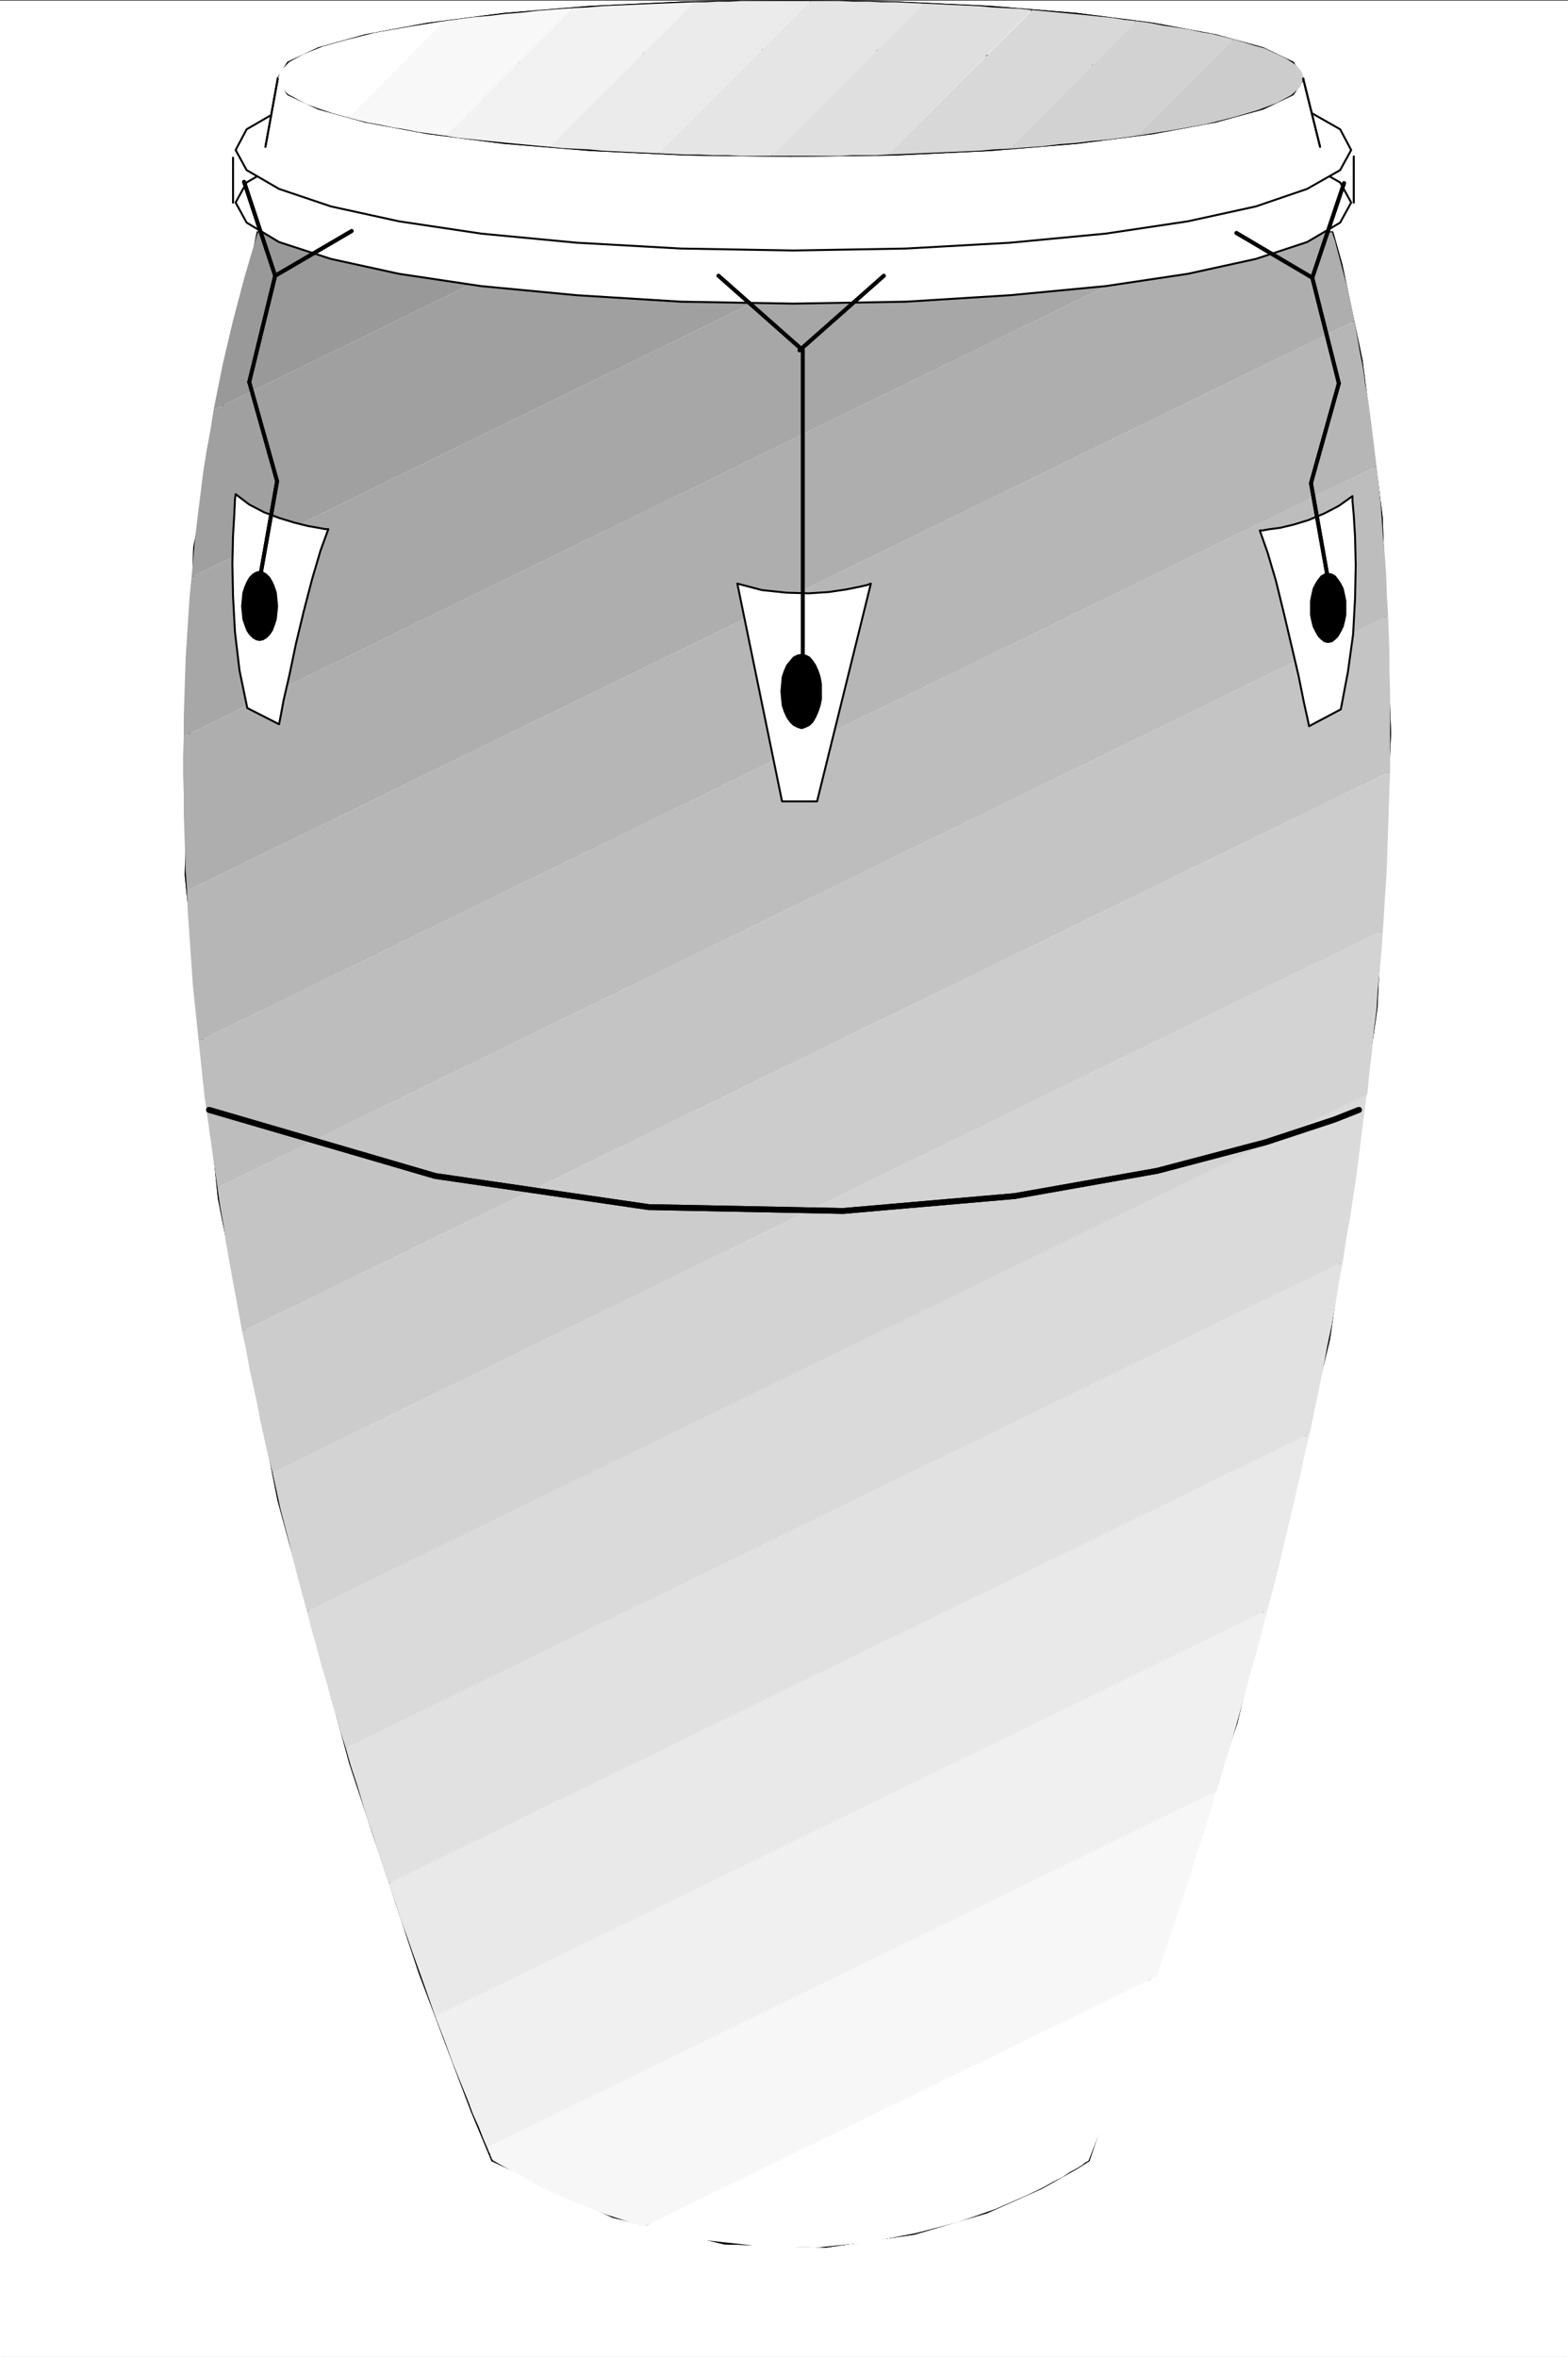 <?xml version="1.0" encoding="UTF-8" standalone="no"?>
<svg
   version="1.0"
   width="103.438mm"
   height="155.497mm"
   id="svg87"
   sodipodi:docname="Conga Drum.wmf"
   xmlns:inkscape="http://www.inkscape.org/namespaces/inkscape"
   xmlns:sodipodi="http://sodipodi.sourceforge.net/DTD/sodipodi-0.dtd"
   xmlns="http://www.w3.org/2000/svg"
   xmlns:svg="http://www.w3.org/2000/svg">
  <rect width="100%" height="100%" fill="#333333" stroke="none"/>
  <sodipodi:namedview
     id="namedview87"
     pagecolor="#ffffff"
     bordercolor="#000000"
     borderopacity="0.25"
     inkscape:showpageshadow="2"
     inkscape:pageopacity="0.0"
     inkscape:pagecheckerboard="0"
     inkscape:deskcolor="#d1d1d1"
     inkscape:document-units="mm" />
  <defs
     id="defs1">
    <pattern
       id="WMFhbasepattern"
       patternUnits="userSpaceOnUse"
       width="6"
       height="6"
       x="0"
       y="0" />
  </defs>
  <path
     style="fill:#ffffff;fill-opacity:1;fill-rule:evenodd;stroke:#ffffff;stroke-width:0.162px;stroke-linecap:round;stroke-linejoin:round;stroke-miterlimit:4;stroke-dasharray:none;stroke-opacity:1"
     d="M 0.081,0.242 V 587.626 H 390.867 V 0.242 v 0 z"
     id="path1" />
  <path
     style="fill:none;stroke:#000000;stroke-width:0.485px;stroke-linecap:round;stroke-linejoin:round;stroke-miterlimit:4;stroke-dasharray:none;stroke-opacity:1"
     d="m 64.242,57.93 -15.838,78.695 -2.101,81.604 8.242,80.472 14.869,75.301 17.939,65.768 17.293,52.194 12.929,34.257 5.172,12.443"
     id="path2" />
  <path
     style="fill:none;stroke:#000000;stroke-width:0.485px;stroke-linecap:round;stroke-linejoin:round;stroke-miterlimit:4;stroke-dasharray:none;stroke-opacity:1"
     d="m 64.242,57.93 -15.838,78.695 -2.101,81.604 8.242,80.472 14.869,75.301 17.939,65.768 17.293,52.194 12.929,34.257 5.172,12.443"
     id="path3" />
  <path
     style="fill:none;stroke:#000000;stroke-width:0.485px;stroke-linecap:round;stroke-linejoin:round;stroke-miterlimit:4;stroke-dasharray:none;stroke-opacity:1"
     d="m 122.747,538.664 30.06,14.058 27.798,6.625 25.374,0.808 21.98,-3.232 18.101,-5.332 13.737,-6.14 8.566,-4.848 3.071,-1.939"
     id="path4" />
  <path
     style="fill:none;stroke:#000000;stroke-width:0.485px;stroke-linecap:round;stroke-linejoin:round;stroke-miterlimit:4;stroke-dasharray:none;stroke-opacity:1"
     d="m 122.747,538.664 30.06,14.058 27.798,6.625 25.374,0.808 21.98,-3.232 18.101,-5.332 13.737,-6.14 8.566,-4.848 3.071,-1.939"
     id="path5" />
  <path
     style="fill:none;stroke:#000000;stroke-width:0.485px;stroke-linecap:round;stroke-linejoin:round;stroke-miterlimit:4;stroke-dasharray:none;stroke-opacity:1"
     d="m 271.433,538.664 36.848,-109.074 23.111,-95.824 11.798,-82.411 3.394,-68.515 -2.101,-53.971 -5.01,-39.105 -5.01,-23.754 -2.263,-8.08"
     id="path6" />
  <path
     style="fill:none;stroke:#000000;stroke-width:0.485px;stroke-linecap:round;stroke-linejoin:round;stroke-miterlimit:4;stroke-dasharray:none;stroke-opacity:1"
     d="m 271.433,538.664 36.848,-109.074 23.111,-95.824 11.798,-82.411 3.394,-68.515 -2.101,-53.971 -5.01,-39.105 -5.01,-23.754 -2.263,-8.08"
     id="path7" />
  <path
     style="fill:none;stroke:#000000;stroke-width:0.485px;stroke-linecap:round;stroke-linejoin:round;stroke-miterlimit:4;stroke-dasharray:none;stroke-opacity:1"
     d="M 332.201,57.93 H 64.242"
     id="path8" />
  <path
     style="fill:none;stroke:#000000;stroke-width:0.485px;stroke-linecap:round;stroke-linejoin:round;stroke-miterlimit:4;stroke-dasharray:none;stroke-opacity:1"
     d="M 332.201,57.93 H 64.242"
     id="path9" />
  <path
     style="fill:#999999;fill-opacity:1;fill-rule:evenodd;stroke:none"
     d="m 53.252,102.206 1.131,-5.656 1.131,-5.656 1.293,-5.494 1.293,-5.494 1.455,-5.494 1.455,-5.494 1.616,-5.494 1.616,-5.333 V 57.93 H 143.919 Z"
     id="path10" />
  <path
     style="fill:#a0a0a0;fill-opacity:1;fill-rule:evenodd;stroke:none"
     d="m 47.757,143.897 0.485,-5.333 0.485,-5.171 0.646,-5.332 0.646,-5.171 0.646,-5.171 0.808,-5.171 0.97,-5.171 0.808,-5.171 90.666,-44.276 h 79.676 z"
     id="path11" />
  <path
     style="fill:#a7a7a7;fill-opacity:1;fill-rule:evenodd;stroke:none"
     d="m 45.818,183.648 v -5.009 l 0.162,-5.009 0.162,-5.009 0.162,-4.848 0.323,-5.009 0.323,-5.009 0.323,-5.009 0.485,-4.848 175.838,-85.966 h 79.676 z"
     id="path12" />
  <path
     style="fill:#aeaeae;fill-opacity:1;fill-rule:evenodd;stroke:none"
     d="m 46.626,222.107 -0.323,-4.848 -0.162,-4.848 -0.162,-4.686 -0.162,-4.848 v -4.848 l -0.162,-4.686 v -4.848 L 45.818,183.648 303.271,57.93 h 28.929 v 0.162 l 0.162,0.646 0.485,1.293 0.485,1.939 0.646,2.424 0.808,3.07 0.97,3.555 0.97,4.201 0.97,4.848 z"
     id="path13" />
  <path
     style="fill:#b6b6b6;fill-opacity:1;fill-rule:evenodd;stroke:none"
     d="m 49.535,259.596 -0.485,-4.686 -0.485,-4.686 -0.485,-4.686 -0.323,-4.686 -0.323,-4.686 -0.323,-4.686 -0.323,-4.686 -0.162,-4.686 291.07,-142.039 0.646,3.555 0.646,3.878 0.808,4.04 0.646,4.525 0.808,4.525 0.646,5.009 0.646,5.171 0.646,5.494 z"
     id="path14" />
  <path
     style="fill:#bdbdbd;fill-opacity:1;fill-rule:evenodd;stroke:none"
     d="m 54.222,296.116 -0.646,-4.525 -0.646,-4.525 -0.646,-4.525 -0.646,-4.686 -0.646,-4.525 -0.485,-4.525 -0.485,-4.686 -0.485,-4.525 293.655,-143.331 0.485,4.04 0.485,4.363 0.323,4.525 0.323,4.525 0.485,4.848 0.323,4.848 0.162,5.009 0.323,5.171 z"
     id="path15" />
  <path
     style="fill:#c4c4c4;fill-opacity:1;fill-rule:evenodd;stroke:none"
     d="m 60.363,331.989 -0.808,-4.525 -0.808,-4.363 -0.808,-4.363 -0.808,-4.525 -0.808,-4.525 -0.646,-4.525 -0.808,-4.525 -0.646,-4.525 291.878,-142.523 0.162,4.525 0.162,4.686 v 4.525 l 0.162,4.848 v 4.848 5.009 5.009 5.332 z"
     id="path16" />
  <path
     style="fill:#cccccc;fill-opacity:1;fill-rule:evenodd;stroke:none"
     d="m 67.959,367.216 -1.131,-4.363 -0.97,-4.363 -0.97,-4.363 -0.808,-4.363 -0.97,-4.363 -0.97,-4.525 -0.808,-4.525 -0.97,-4.363 286.221,-139.615 -0.162,4.525 -0.162,4.848 -0.162,4.848 -0.162,4.848 -0.162,5.171 -0.323,5.009 -0.323,5.171 -0.323,5.171 z"
     id="path17" />
  <path
     style="fill:#d3d3d3;fill-opacity:1;fill-rule:evenodd;stroke:none"
     d="m 76.525,401.796 -1.131,-4.201 -1.131,-4.201 -1.131,-4.363 -0.97,-4.201 -1.131,-4.363 -1.131,-4.363 -0.97,-4.525 -0.97,-4.363 276.847,-135.252 -0.323,4.848 -0.485,5.009 -0.485,5.009 -0.323,5.009 -0.646,5.171 -0.485,5.171 -0.646,5.332 -0.485,5.333 z"
     id="path18" />
  <path
     style="fill:#dadada;fill-opacity:1;fill-rule:evenodd;stroke:none"
     d="m 86.222,435.892 -1.293,-4.04 -1.131,-4.04 -1.293,-4.201 -1.131,-4.363 -1.293,-4.201 -1.131,-4.363 -1.293,-4.525 -1.131,-4.363 264.241,-128.95 -0.646,5.009 -0.646,5.009 -0.646,5.171 -0.646,5.171 -0.808,5.333 -0.808,5.332 -0.97,5.333 -0.808,5.494 z"
     id="path19" />
  <path
     style="fill:#e1e1e1;fill-opacity:1;fill-rule:evenodd;stroke:none"
     d="m 96.888,469.665 -1.293,-4.04 -1.293,-3.878 -1.293,-4.201 -1.455,-4.201 -1.293,-4.201 -1.293,-4.363 -1.455,-4.363 -1.293,-4.525 248.565,-121.193 -0.97,5.171 -0.808,5.171 -0.97,5.333 -1.131,5.332 -0.97,5.333 -1.131,5.494 -1.131,5.494 -1.131,5.494 z"
     id="path20" />
  <path
     style="fill:#e9e9e9;fill-opacity:1;fill-rule:evenodd;stroke:none"
     d="m 108.525,502.791 -1.293,-3.717 -1.293,-3.717 -1.455,-4.04 -1.455,-4.04 -1.455,-4.201 -1.616,-4.363 -1.455,-4.525 -1.616,-4.525 229.656,-112.144 -1.293,5.332 -1.131,5.333 -1.293,5.494 -1.293,5.494 -1.293,5.494 -1.293,5.494 -1.455,5.656 -1.455,5.656 z"
     id="path21" />
  <path
     style="fill:#f0f0f0;fill-opacity:1;fill-rule:evenodd;stroke:none"
     d="m 121.454,535.432 -0.97,-2.262 -1.131,-2.909 -1.455,-3.232 -1.455,-3.878 -1.778,-4.363 -1.939,-4.848 -1.939,-5.333 -2.263,-5.817 207.514,-101.318 -1.455,5.494 -1.455,5.494 -1.616,5.656 -1.455,5.494 -1.616,5.817 -1.616,5.656 -1.778,5.656 -1.616,5.817 z"
     id="path22" />
  <path
     style="fill:#f7f7f7;fill-opacity:1;fill-rule:evenodd;stroke:none"
     d="m 121.454,535.432 0.162,0.323 0.162,0.485 0.162,0.323 0.162,0.323 0.162,0.323 v 0.323 l 0.162,0.162 0.162,0.323 v 0 0 0.162 0 0 0.162 0 h 0.162 l 0.162,0.323 4.848,2.747 4.687,2.585 4.848,2.424 4.687,2.101 4.687,1.939 4.687,1.778 4.525,1.454 4.687,1.454 127.838,-62.374 1.939,-5.979 1.939,-5.817 1.939,-5.817 1.939,-5.817 1.778,-5.817 1.939,-5.656 1.778,-5.656 1.616,-5.656 z"
     id="path23" />
  <path
     style="fill:#ffffff;fill-opacity:1;fill-rule:evenodd;stroke:none"
     d="m 255.918,547.39 -7.758,3.393 -9.212,3.232 -10.505,2.747 -11.636,2.262 -12.606,1.293 -13.737,-0.162 -14.707,-1.616 -15.192,-3.393 127.838,-62.374 -2.101,5.656 -1.939,5.656 -2.101,5.656 -2.101,5.656 -2.101,5.817 -2.101,5.817 -2.263,5.817 -2.263,5.817 -0.162,0.162 -0.646,0.323 -0.808,0.646 -1.293,0.808 -1.778,0.97 -1.939,1.293 -2.263,1.131 -2.586,1.454 z"
     id="path24" />
  <path
     style="fill:#ffffff;fill-opacity:1;fill-rule:evenodd;stroke:#ffffff;stroke-width:0.485px;stroke-linecap:round;stroke-linejoin:round;stroke-miterlimit:4;stroke-dasharray:none;stroke-opacity:1"
     d="M 58.586,36.924 H 336.726 V 52.598 H 58.586 Z"
     id="path25" />
  <path
     style="fill:#ffffff;fill-opacity:1;fill-rule:evenodd;stroke:#000000;stroke-width:0.485px;stroke-linecap:round;stroke-linejoin:round;stroke-miterlimit:4;stroke-dasharray:none;stroke-opacity:1"
     d="m 58.747,50.497 2.747,-5.009 8.081,-4.686 12.929,-4.363 16.97,-3.717 20.525,-3.07 23.757,-2.262 26.02,-1.454 28.121,-0.485 27.959,0.485 26.02,1.454 23.757,2.262 20.525,3.07 16.97,3.717 12.768,4.363 8.242,4.686 2.747,5.009 -2.747,5.009 -8.242,4.848 -12.768,4.201 -16.97,3.717 -20.525,3.07 -23.757,2.262 -26.02,1.616 -27.959,0.485 -28.121,-0.485 L 143.757,73.605 120,71.343 99.474,68.272 82.505,64.556 69.575,60.354 61.495,55.507 Z"
     id="path26" />
  <path
     style="fill:#ffffff;fill-opacity:1;fill-rule:evenodd;stroke:#000000;stroke-width:0.485px;stroke-linecap:round;stroke-linejoin:round;stroke-miterlimit:4;stroke-dasharray:none;stroke-opacity:1"
     d="m 58.747,37.408 2.747,-5.171 8.081,-4.686 12.929,-4.363 16.97,-3.555 20.525,-3.07 23.757,-2.424 26.02,-1.454 28.121,-0.485 27.959,0.485 26.02,1.454 23.757,2.424 20.525,3.07 16.97,3.555 12.768,4.363 8.242,4.686 2.747,5.171 -2.747,5.009 -8.242,4.686 -12.768,4.363 -16.97,3.717 -20.525,3.07 -23.757,2.262 -26.02,1.454 -27.959,0.485 -28.121,-0.485 -26.02,-1.454 -23.757,-2.262 -20.525,-3.07 -16.97,-3.717 -12.929,-4.363 -8.081,-4.686 z"
     id="path27" />
  <path
     style="fill:#ffffff;fill-opacity:1;fill-rule:evenodd;stroke:#ffffff;stroke-width:0.485px;stroke-linecap:round;stroke-linejoin:round;stroke-miterlimit:4;stroke-dasharray:none;stroke-opacity:1"
     d="M 69.252,19.633 66.182,36.6 H 329.13 l -4.202,-16.967 z"
     id="path28" />
  <path
     style="fill:none;stroke:#000000;stroke-width:0.485px;stroke-linecap:round;stroke-linejoin:round;stroke-miterlimit:4;stroke-dasharray:none;stroke-opacity:1"
     d="M 69.252,19.633 71.838,15.594 79.434,12.039 91.07,8.807 106.747,5.898 125.656,3.474 147.313,1.697 171.393,0.566 197.09,0.242"
     id="path29" />
  <path
     style="fill:none;stroke:#000000;stroke-width:0.485px;stroke-linecap:round;stroke-linejoin:round;stroke-miterlimit:4;stroke-dasharray:none;stroke-opacity:1"
     d="M 69.252,19.633 71.838,15.594 79.434,12.039 91.07,8.807 106.747,5.898 125.656,3.474 147.313,1.697 171.393,0.566 197.09,0.242"
     id="path30" />
  <path
     style="fill:none;stroke:#000000;stroke-width:0.485px;stroke-linecap:round;stroke-linejoin:round;stroke-miterlimit:4;stroke-dasharray:none;stroke-opacity:1"
     d="m 197.09,0.242 25.697,0.323 24.081,1.131 21.656,1.778 18.909,2.424 15.677,2.909 11.798,3.232 7.434,3.555 2.586,4.04"
     id="path31" />
  <path
     style="fill:none;stroke:#000000;stroke-width:0.485px;stroke-linecap:round;stroke-linejoin:round;stroke-miterlimit:4;stroke-dasharray:none;stroke-opacity:1"
     d="m 197.09,0.242 25.697,0.323 24.081,1.131 21.656,1.778 18.909,2.424 15.677,2.909 11.798,3.232 7.434,3.555 2.586,4.04"
     id="path32" />
  <path
     style="fill:none;stroke:#000000;stroke-width:0.485px;stroke-linecap:round;stroke-linejoin:round;stroke-miterlimit:4;stroke-dasharray:none;stroke-opacity:1"
     d="m 324.928,19.633 -2.586,3.878 -7.434,3.555 -11.798,3.232 -15.677,2.909 -18.909,2.424 -21.656,1.778 -24.081,1.131 -25.697,0.323"
     id="path33" />
  <path
     style="fill:none;stroke:#000000;stroke-width:0.485px;stroke-linecap:round;stroke-linejoin:round;stroke-miterlimit:4;stroke-dasharray:none;stroke-opacity:1"
     d="m 324.928,19.633 -2.586,3.878 -7.434,3.555 -11.798,3.232 -15.677,2.909 -18.909,2.424 -21.656,1.778 -24.081,1.131 -25.697,0.323"
     id="path34" />
  <path
     style="fill:none;stroke:#000000;stroke-width:0.485px;stroke-linecap:round;stroke-linejoin:round;stroke-miterlimit:4;stroke-dasharray:none;stroke-opacity:1"
     d="M 197.09,38.863 171.393,38.54 147.313,37.408 125.656,35.631 106.747,33.207 91.07,30.298 79.434,27.067 71.838,23.512 69.252,19.633"
     id="path35" />
  <path
     style="fill:none;stroke:#000000;stroke-width:0.485px;stroke-linecap:round;stroke-linejoin:round;stroke-miterlimit:4;stroke-dasharray:none;stroke-opacity:1"
     d="M 197.09,38.863 171.393,38.54 147.313,37.408 125.656,35.631 106.747,33.207 91.07,30.298 79.434,27.067 71.838,23.512 69.252,19.633"
     id="path36" />
  <path
     style="fill:#cccccc;fill-opacity:1;fill-rule:evenodd;stroke:none"
     d="m 323.312,16.402 -1.131,-0.808 -1.455,-0.97 -1.616,-0.808 -1.778,-0.808 -2.101,-0.97 -2.424,-0.646 -2.586,-0.808 -2.747,-0.808 -24.081,24.077 9.212,-1.454 8.081,-1.454 7.111,-1.778 5.98,-1.778 4.687,-1.778 3.556,-1.939 2.101,-1.939 0.808,-2.101 v -0.485 l -0.162,-0.323 V 18.502 l -0.162,-0.323 -0.162,-0.323 -0.162,-0.323 -0.323,-0.323 -0.162,-0.323 z"
     id="path37" />
  <path
     style="fill:#d2d2d2;fill-opacity:1;fill-rule:evenodd;stroke:none"
     d="m 307.473,9.776 -2.586,-0.646 -2.586,-0.646 -2.909,-0.485 -2.909,-0.646 -3.071,-0.485 -3.394,-0.485 -3.232,-0.646 -3.556,-0.485 -31.677,31.833 4.202,-0.323 4.364,-0.323 4.04,-0.485 4.202,-0.323 3.879,-0.485 3.879,-0.323 3.717,-0.485 3.556,-0.485 z"
     id="path38" />
  <path
     style="fill:#d8d8d8;fill-opacity:1;fill-rule:evenodd;stroke:none"
     d="m 283.231,5.252 -2.909,-0.323 -3.071,-0.485 -3.232,-0.323 -3.071,-0.323 -3.394,-0.323 -3.394,-0.323 -3.394,-0.323 -3.394,-0.323 -36.04,36.035 3.879,-0.162 3.879,-0.162 3.879,-0.162 3.879,-0.162 3.717,-0.162 3.717,-0.162 3.556,-0.323 3.717,-0.162 z"
     id="path39" />
  <path
     style="fill:#dfdfdf;fill-opacity:1;fill-rule:evenodd;stroke:none"
     d="M 257.211,2.505 254.14,2.182 250.746,2.02 247.514,1.858 244.12,1.535 240.726,1.374 237.171,1.212 233.777,1.05 230.221,0.889 192.242,38.863 h 0.485 0.646 0.646 0.646 0.646 0.485 0.646 0.646 3.071 3.071 3.071 3.071 l 2.909,-0.162 h 3.071 2.909 l 3.071,-0.162 z"
     id="path40" />
  <path
     style="fill:#e5e5e5;fill-opacity:1;fill-rule:evenodd;stroke:none"
     d="m 230.221,0.889 -3.394,-0.162 -3.556,-0.162 h -3.394 l -3.556,-0.162 h -3.556 l -3.556,-0.162 h -3.556 -3.556 l -37.98,37.974 3.394,0.162 3.394,0.162 h 3.394 l 3.556,0.162 h 3.556 l 3.556,0.162 h 3.556 3.717 z"
     id="path41" />
  <path
     style="fill:#ebebeb;fill-opacity:1;fill-rule:evenodd;stroke:none"
     d="m 173.009,0.566 h 2.909 l 3.071,-0.162 h 2.909 l 3.071,-0.162 h 2.909 3.071 3.071 3.071 0.646 0.646 0.646 0.485 0.646 0.646 0.646 0.646 L 164.121,38.216 160.565,38.055 l -3.556,-0.162 -3.394,-0.162 -3.394,-0.162 -3.394,-0.323 -3.394,-0.162 -3.232,-0.162 -3.232,-0.323 z"
     id="path42" />
  <path
     style="fill:#f2f2f2;fill-opacity:1;fill-rule:evenodd;stroke:none"
     d="m 173.009,0.566 -3.879,0.162 -4.04,0.162 -3.717,0.162 -3.879,0.162 -3.717,0.162 -3.717,0.162 -3.717,0.323 -3.556,0.162 -31.677,31.833 2.909,0.485 3.071,0.323 3.071,0.323 3.232,0.323 3.232,0.323 3.394,0.323 3.394,0.323 3.556,0.323 z"
     id="path43" />
  <path
     style="fill:#f8f8f8;fill-opacity:1;fill-rule:evenodd;stroke:none"
     d="m 142.787,2.02 -4.364,0.323 -4.202,0.323 -4.202,0.485 -4.04,0.323 -4.04,0.485 -3.879,0.323 -3.717,0.485 -3.556,0.485 -23.919,24.077 2.424,0.646 2.747,0.646 2.747,0.485 3.071,0.646 3.071,0.485 3.232,0.646 3.394,0.485 3.556,0.485 z"
     id="path44" />
  <path
     style="fill:#ffffff;fill-opacity:1;fill-rule:evenodd;stroke:none"
     d="m 110.787,5.252 -9.05,1.454 -8.242,1.454 -7.111,1.778 -5.818,1.616 -4.848,1.939 -3.556,1.939 -2.101,2.101 -0.808,2.101 0.323,1.293 0.97,1.293 1.293,1.293 2.101,1.131 2.424,1.293 3.071,1.131 3.394,1.131 4.04,1.131 z"
     id="path45" />
  <path
     style="fill:none;stroke:#000000;stroke-width:0.485px;stroke-linecap:round;stroke-linejoin:round;stroke-miterlimit:4;stroke-dasharray:none;stroke-opacity:1"
     d="M 69.252,19.633 66.182,36.6"
     id="path46" />
  <path
     style="fill:none;stroke:#000000;stroke-width:0.485px;stroke-linecap:round;stroke-linejoin:round;stroke-miterlimit:4;stroke-dasharray:none;stroke-opacity:1"
     d="M 69.252,19.633 66.182,36.6"
     id="path47" />
  <path
     style="fill:none;stroke:#000000;stroke-width:0.485px;stroke-linecap:round;stroke-linejoin:round;stroke-miterlimit:4;stroke-dasharray:none;stroke-opacity:1"
     d="m 324.928,19.633 4.202,16.967"
     id="path48" />
  <path
     style="fill:none;stroke:#000000;stroke-width:0.485px;stroke-linecap:round;stroke-linejoin:round;stroke-miterlimit:4;stroke-dasharray:none;stroke-opacity:1"
     d="m 324.928,19.633 4.202,16.967"
     id="path49" />
  <path
     style="fill:none;stroke:#000000;stroke-width:0.485px;stroke-linecap:round;stroke-linejoin:round;stroke-miterlimit:4;stroke-dasharray:none;stroke-opacity:1"
     d="M 58.101,39.347 V 50.497"
     id="path50" />
  <path
     style="fill:none;stroke:#000000;stroke-width:0.485px;stroke-linecap:round;stroke-linejoin:round;stroke-miterlimit:4;stroke-dasharray:none;stroke-opacity:1"
     d="M 58.101,39.347 V 50.497"
     id="path51" />
  <path
     style="fill:none;stroke:#000000;stroke-width:0.485px;stroke-linecap:round;stroke-linejoin:round;stroke-miterlimit:4;stroke-dasharray:none;stroke-opacity:1"
     d="M 337.534,39.024 V 50.497"
     id="path52" />
  <path
     style="fill:none;stroke:#000000;stroke-width:0.485px;stroke-linecap:round;stroke-linejoin:round;stroke-miterlimit:4;stroke-dasharray:none;stroke-opacity:1"
     d="M 337.534,39.024 V 50.497"
     id="path53" />
  <path
     style="fill:#ffffff;fill-opacity:1;fill-rule:evenodd;stroke:#000000;stroke-width:0.485px;stroke-linecap:round;stroke-linejoin:round;stroke-miterlimit:4;stroke-dasharray:none;stroke-opacity:1"
     d="m 183.838,145.513 6.141,1.616 6.141,0.646 5.495,0.162 5.01,-0.323 4.364,-0.646 3.232,-0.646 2.101,-0.485 0.808,-0.323 -13.414,54.295 h -8.727 z"
     id="path54" />
  <path
     style="fill:none;stroke:#000000;stroke-width:0.97px;stroke-linecap:round;stroke-linejoin:round;stroke-miterlimit:4;stroke-dasharray:none;stroke-opacity:1"
     d="M 200.161,87.34 V 164.581"
     id="path55" />
  <path
     style="fill:none;stroke:#000000;stroke-width:0.97px;stroke-linecap:round;stroke-linejoin:round;stroke-miterlimit:4;stroke-dasharray:none;stroke-opacity:1"
     d="M 200.161,87.34 V 164.581"
     id="path56" />
  <path
     style="fill:none;stroke:#000000;stroke-width:0.97px;stroke-linecap:round;stroke-linejoin:round;stroke-miterlimit:4;stroke-dasharray:none;stroke-opacity:1"
     d="M 200.161,87.34 179.151,68.757"
     id="path57" />
  <path
     style="fill:none;stroke:#000000;stroke-width:0.97px;stroke-linecap:round;stroke-linejoin:round;stroke-miterlimit:4;stroke-dasharray:none;stroke-opacity:1"
     d="M 200.161,87.34 179.151,68.757"
     id="path58" />
  <path
     style="fill:none;stroke:#000000;stroke-width:0.97px;stroke-linecap:round;stroke-linejoin:round;stroke-miterlimit:4;stroke-dasharray:none;stroke-opacity:1"
     d="M 199.353,87.34 220.363,68.757"
     id="path59" />
  <path
     style="fill:none;stroke:#000000;stroke-width:0.97px;stroke-linecap:round;stroke-linejoin:round;stroke-miterlimit:4;stroke-dasharray:none;stroke-opacity:1"
     d="M 199.353,87.34 220.363,68.757"
     id="path60" />
  <path
     style="fill:#000000;fill-opacity:1;fill-rule:evenodd;stroke:#000000;stroke-width:0.485px;stroke-linecap:round;stroke-linejoin:round;stroke-miterlimit:4;stroke-dasharray:none;stroke-opacity:1"
     d="m 199.838,163.288 0.97,0.162 0.97,0.485 0.808,0.97 0.646,0.97 0.646,1.454 0.485,1.454 0.323,1.778 v 1.778 1.939 l -0.323,1.616 -0.485,1.454 -0.646,1.454 -0.646,1.131 -0.808,0.808 -0.97,0.485 -0.97,0.323 -0.97,-0.323 -0.97,-0.485 -0.808,-0.808 -0.808,-1.131 -0.646,-1.454 -0.485,-1.454 -0.162,-1.616 -0.162,-1.939 0.162,-1.778 0.162,-1.778 0.485,-1.454 0.646,-1.454 0.808,-0.97 0.808,-0.97 0.97,-0.485 z"
     id="path61" />
  <path
     style="fill:#ffffff;fill-opacity:1;fill-rule:evenodd;stroke:#000000;stroke-width:0.485px;stroke-linecap:round;stroke-linejoin:round;stroke-miterlimit:4;stroke-dasharray:none;stroke-opacity:1"
     d="m 58.747,123.213 3.394,2.585 3.717,1.939 3.879,1.454 3.717,1.131 3.232,0.808 2.747,0.485 1.778,0.323 h 0.646 l -1.939,5.333 -2.101,7.11 -2.101,8.08 -1.939,8.08 -1.616,7.756 -1.455,6.302 -0.808,4.363 -0.323,1.616 -7.919,-4.04 -1.939,-9.372 -1.131,-9.534 -0.485,-8.888 -0.162,-8.241 0.162,-6.948 0.323,-5.494 0.162,-3.555 z"
     id="path62" />
  <path
     style="fill:#000000;fill-opacity:1;fill-rule:evenodd;stroke:#000000;stroke-width:0.485px;stroke-linecap:round;stroke-linejoin:round;stroke-miterlimit:4;stroke-dasharray:none;stroke-opacity:1"
     d="m 64.727,142.604 0.808,0.162 0.808,0.485 0.808,0.808 0.646,1.131 0.485,1.131 0.485,1.454 0.162,1.616 0.162,1.778 -0.162,1.616 -0.162,1.616 -0.485,1.454 -0.485,1.293 -0.646,0.97 -0.808,0.808 -0.808,0.485 -0.808,0.162 -0.808,-0.162 -0.808,-0.485 -0.808,-0.808 -0.646,-0.97 -0.485,-1.293 -0.485,-1.454 -0.162,-1.616 -0.162,-1.616 0.162,-1.778 0.162,-1.616 0.485,-1.454 0.485,-1.131 0.646,-1.131 0.808,-0.808 0.808,-0.485 z"
     id="path63" />
  <path
     style="fill:none;stroke:#000000;stroke-width:0.97px;stroke-linecap:round;stroke-linejoin:round;stroke-miterlimit:4;stroke-dasharray:none;stroke-opacity:1"
     d="m 64.565,145.513 4.525,-25.531"
     id="path64" />
  <path
     style="fill:none;stroke:#000000;stroke-width:0.97px;stroke-linecap:round;stroke-linejoin:round;stroke-miterlimit:4;stroke-dasharray:none;stroke-opacity:1"
     d="m 64.565,145.513 4.525,-25.531"
     id="path65" />
  <path
     style="fill:none;stroke:#000000;stroke-width:0.97px;stroke-linecap:round;stroke-linejoin:round;stroke-miterlimit:4;stroke-dasharray:none;stroke-opacity:1"
     d="M 69.091,119.981 62.141,95.258"
     id="path66" />
  <path
     style="fill:none;stroke:#000000;stroke-width:0.97px;stroke-linecap:round;stroke-linejoin:round;stroke-miterlimit:4;stroke-dasharray:none;stroke-opacity:1"
     d="M 69.091,119.981 62.141,95.258"
     id="path67" />
  <path
     style="fill:none;stroke:#000000;stroke-width:0.97px;stroke-linecap:round;stroke-linejoin:round;stroke-miterlimit:4;stroke-dasharray:none;stroke-opacity:1"
     d="M 62.141,95.258 68.606,68.757"
     id="path68" />
  <path
     style="fill:none;stroke:#000000;stroke-width:0.97px;stroke-linecap:round;stroke-linejoin:round;stroke-miterlimit:4;stroke-dasharray:none;stroke-opacity:1"
     d="M 62.141,95.258 68.606,68.757"
     id="path69" />
  <path
     style="fill:none;stroke:#000000;stroke-width:0.97px;stroke-linecap:round;stroke-linejoin:round;stroke-miterlimit:4;stroke-dasharray:none;stroke-opacity:1"
     d="M 68.606,68.757 60.848,45.326"
     id="path70" />
  <path
     style="fill:none;stroke:#000000;stroke-width:0.97px;stroke-linecap:round;stroke-linejoin:round;stroke-miterlimit:4;stroke-dasharray:none;stroke-opacity:1"
     d="M 68.606,68.757 60.848,45.326"
     id="path71" />
  <path
     style="fill:none;stroke:#000000;stroke-width:0.97px;stroke-linecap:round;stroke-linejoin:round;stroke-miterlimit:4;stroke-dasharray:none;stroke-opacity:1"
     d="M 68.606,68.757 87.676,57.607"
     id="path72" />
  <path
     style="fill:none;stroke:#000000;stroke-width:0.97px;stroke-linecap:round;stroke-linejoin:round;stroke-miterlimit:4;stroke-dasharray:none;stroke-opacity:1"
     d="M 68.606,68.757 87.676,57.607"
     id="path73" />
  <path
     style="fill:#ffffff;fill-opacity:1;fill-rule:evenodd;stroke:#000000;stroke-width:0.485px;stroke-linecap:round;stroke-linejoin:round;stroke-miterlimit:4;stroke-dasharray:none;stroke-opacity:1"
     d="m 337.211,123.698 -3.394,2.424 -3.717,1.939 -3.879,1.616 -3.717,1.131 -3.394,0.808 -2.586,0.323 -1.778,0.323 h -0.646 l 1.939,5.494 2.101,7.11 1.939,7.918 1.939,8.241 1.778,7.595 1.293,6.464 0.97,4.363 0.323,1.616 7.919,-4.201 1.778,-9.372 1.293,-9.372 0.485,-9.049 0.162,-8.08 -0.162,-7.11 -0.323,-5.333 -0.323,-3.717 z"
     id="path74" />
  <path
     style="fill:#000000;fill-opacity:1;fill-rule:evenodd;stroke:#000000;stroke-width:0.485px;stroke-linecap:round;stroke-linejoin:round;stroke-miterlimit:4;stroke-dasharray:none;stroke-opacity:1"
     d="m 331.069,143.089 -0.808,0.162 -0.808,0.485 -0.646,0.808 -0.646,0.97 -0.646,1.293 -0.323,1.454 -0.323,1.616 v 1.616 1.778 l 0.323,1.616 0.323,1.293 0.646,1.293 0.646,1.131 0.646,0.646 0.808,0.646 0.808,0.162 0.97,-0.162 0.808,-0.646 0.646,-0.646 0.646,-1.131 0.646,-1.293 0.323,-1.293 0.323,-1.616 v -1.778 -1.616 l -0.323,-1.616 -0.323,-1.454 -0.646,-1.293 -0.646,-0.97 -0.646,-0.808 -0.808,-0.485 z"
     id="path75" />
  <path
     style="fill:none;stroke:#000000;stroke-width:0.97px;stroke-linecap:round;stroke-linejoin:round;stroke-miterlimit:4;stroke-dasharray:none;stroke-opacity:1"
     d="m 331.393,145.998 -4.525,-25.531"
     id="path76" />
  <path
     style="fill:none;stroke:#000000;stroke-width:0.97px;stroke-linecap:round;stroke-linejoin:round;stroke-miterlimit:4;stroke-dasharray:none;stroke-opacity:1"
     d="m 331.393,145.998 -4.525,-25.531"
     id="path77" />
  <path
     style="fill:none;stroke:#000000;stroke-width:0.97px;stroke-linecap:round;stroke-linejoin:round;stroke-miterlimit:4;stroke-dasharray:none;stroke-opacity:1"
     d="m 326.867,120.466 6.949,-24.885"
     id="path78" />
  <path
     style="fill:none;stroke:#000000;stroke-width:0.97px;stroke-linecap:round;stroke-linejoin:round;stroke-miterlimit:4;stroke-dasharray:none;stroke-opacity:1"
     d="m 326.867,120.466 6.949,-24.885"
     id="path79" />
  <path
     style="fill:none;stroke:#000000;stroke-width:0.97px;stroke-linecap:round;stroke-linejoin:round;stroke-miterlimit:4;stroke-dasharray:none;stroke-opacity:1"
     d="M 333.817,95.581 327.191,69.242"
     id="path80" />
  <path
     style="fill:none;stroke:#000000;stroke-width:0.97px;stroke-linecap:round;stroke-linejoin:round;stroke-miterlimit:4;stroke-dasharray:none;stroke-opacity:1"
     d="M 333.817,95.581 327.191,69.242"
     id="path81" />
  <path
     style="fill:none;stroke:#000000;stroke-width:0.97px;stroke-linecap:round;stroke-linejoin:round;stroke-miterlimit:4;stroke-dasharray:none;stroke-opacity:1"
     d="m 327.191,69.242 7.919,-23.592"
     id="path82" />
  <path
     style="fill:none;stroke:#000000;stroke-width:0.97px;stroke-linecap:round;stroke-linejoin:round;stroke-miterlimit:4;stroke-dasharray:none;stroke-opacity:1"
     d="m 327.191,69.242 7.919,-23.592"
     id="path83" />
  <path
     style="fill:none;stroke:#000000;stroke-width:0.97px;stroke-linecap:round;stroke-linejoin:round;stroke-miterlimit:4;stroke-dasharray:none;stroke-opacity:1"
     d="M 327.191,69.242 308.282,58.092"
     id="path84" />
  <path
     style="fill:none;stroke:#000000;stroke-width:0.97px;stroke-linecap:round;stroke-linejoin:round;stroke-miterlimit:4;stroke-dasharray:none;stroke-opacity:1"
     d="M 327.191,69.242 308.282,58.092"
     id="path85" />
  <path
     style="fill:none;stroke:#000000;stroke-width:1.455px;stroke-linecap:round;stroke-linejoin:round;stroke-miterlimit:4;stroke-dasharray:none;stroke-opacity:1"
     d="m 52.121,276.725 56.404,16.482 53.172,7.756 48.485,0.97 42.828,-3.717 35.555,-6.302 26.99,-7.11 17.131,-5.656 6.141,-2.424"
     id="path86" />
  <path
     style="fill:none;stroke:#000000;stroke-width:1.455px;stroke-linecap:round;stroke-linejoin:round;stroke-miterlimit:4;stroke-dasharray:none;stroke-opacity:1"
     d="m 52.121,276.725 56.404,16.482 53.172,7.756 48.485,0.97 42.828,-3.717 35.555,-6.302 26.99,-7.11 17.131,-5.656 6.141,-2.424"
     id="path87" />
</svg>

